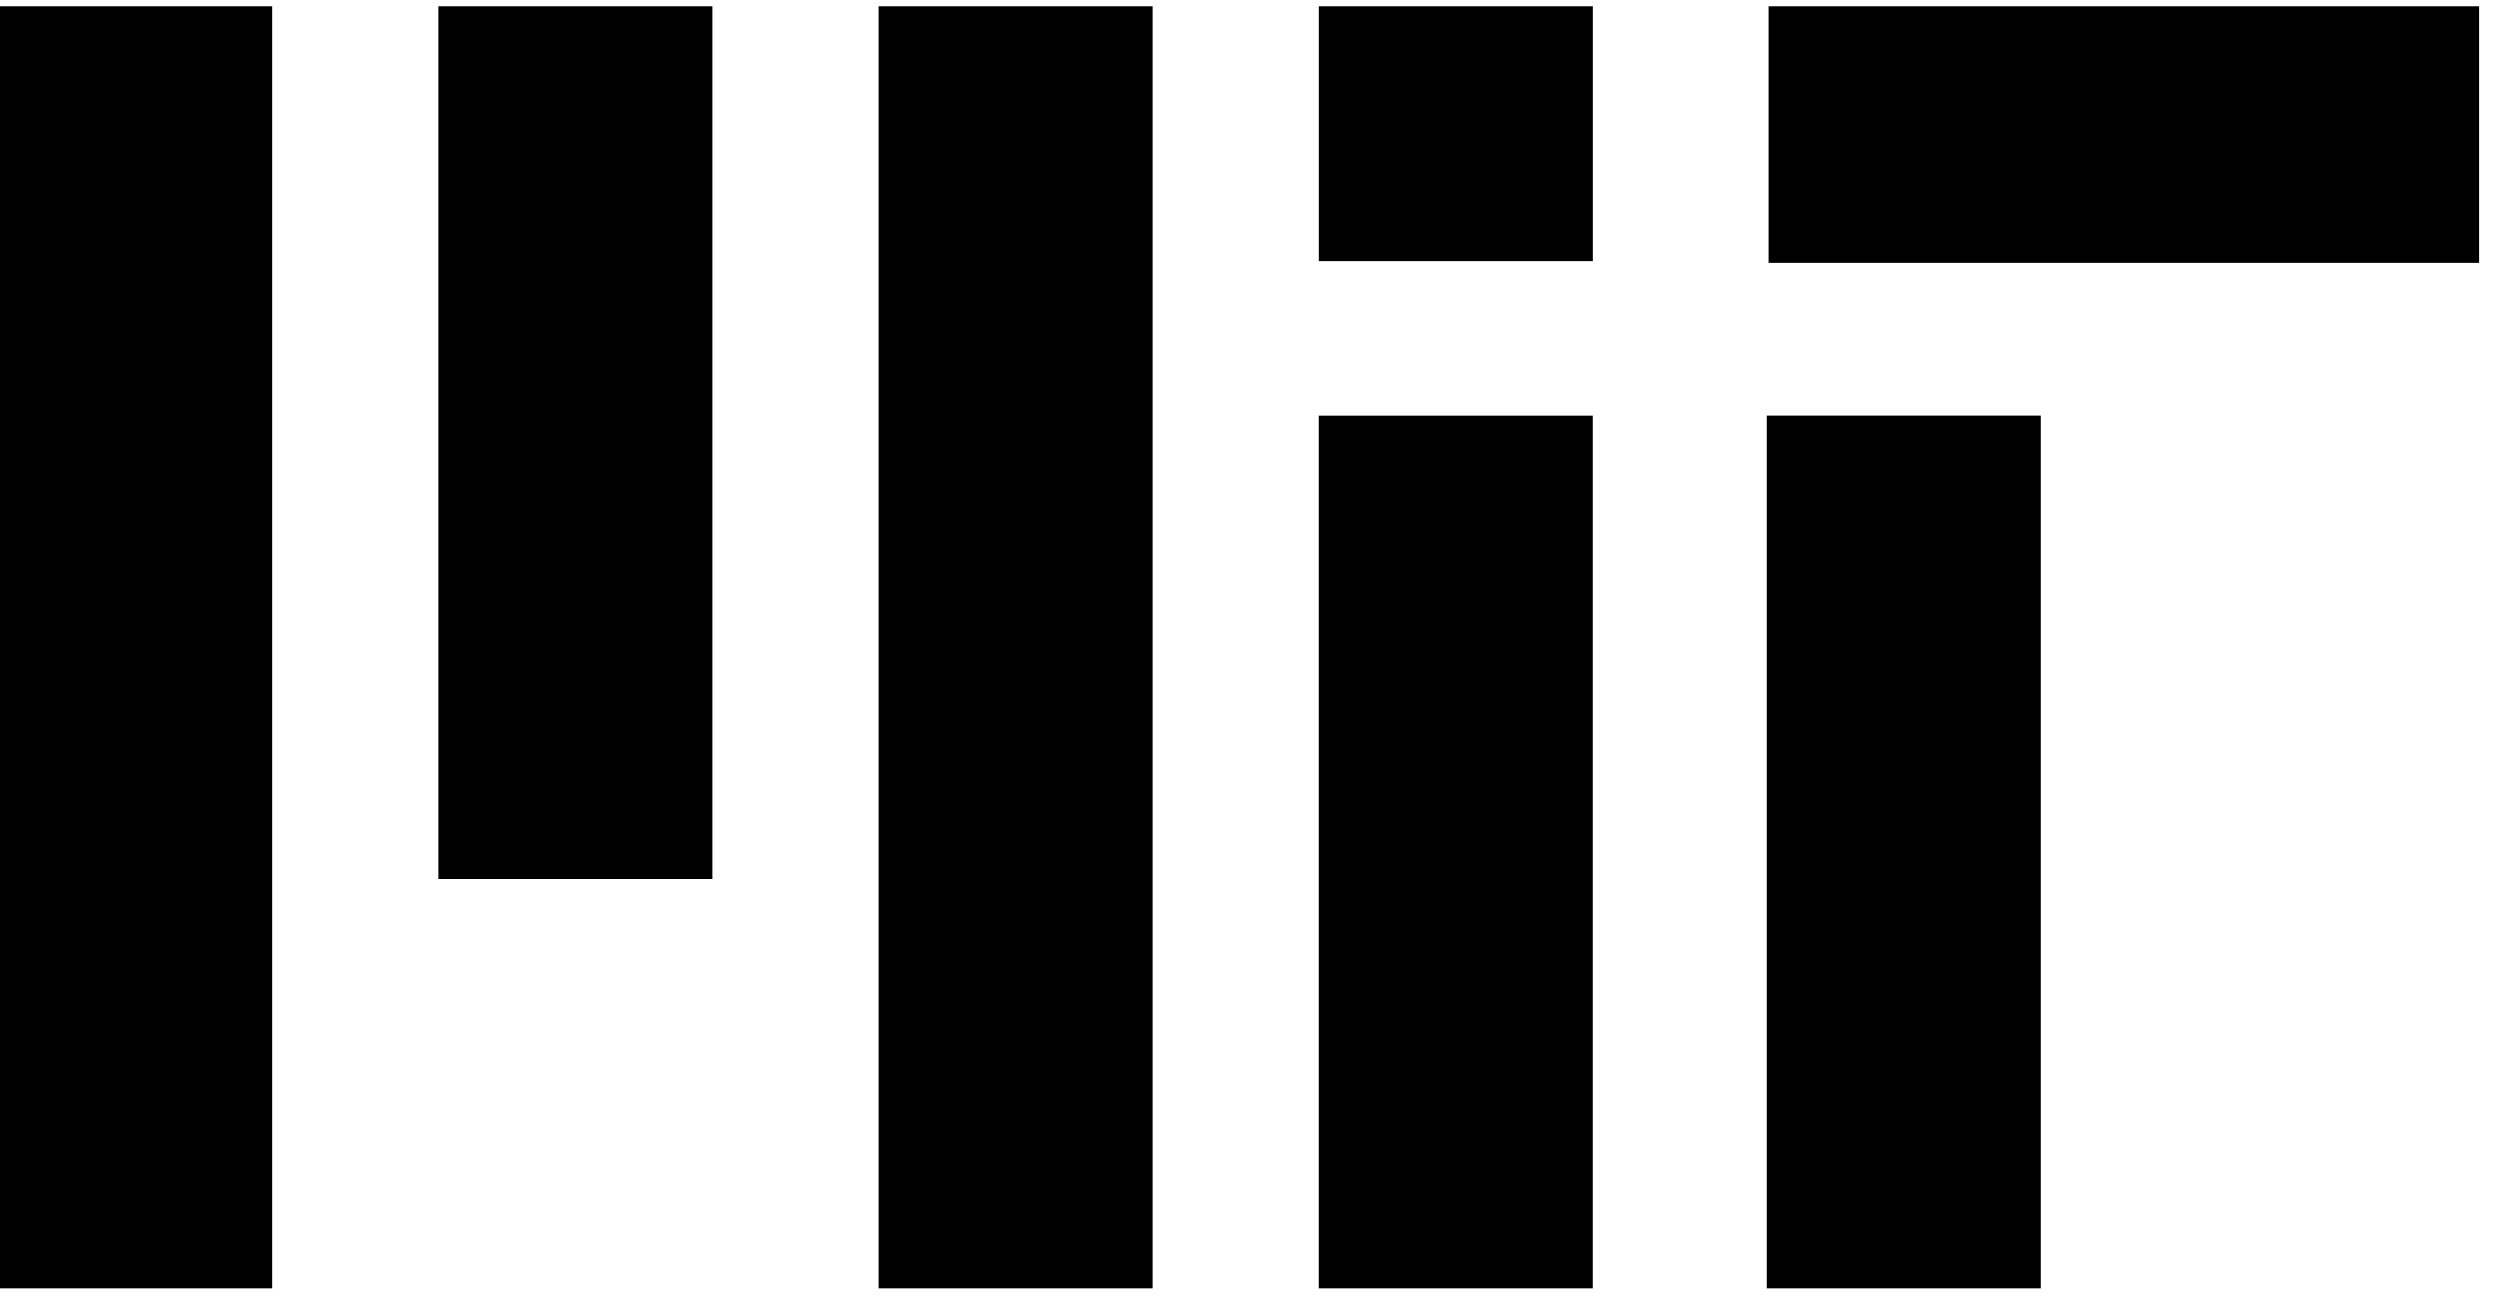<svg width="78" height="41" viewBox="0 0 78 41" fill="none" xmlns="http://www.w3.org/2000/svg">
<g clip-path="url(#clip0_413_3832)">
<path d="M4.217 0.196V40.196ZM17.952 0.196V27.425ZM31.687 0.196V40.196ZM45.422 0.196V8.148ZM59.398 12.967V40.196Z" fill="#666666" style="fill:#666666;fill:color(display-p3 0.4 0.4 0.4);fill-opacity:1;"/>
<path d="M4.217 0.196V40.196M17.952 0.196V27.425M31.687 0.196V40.196M45.422 0.196V8.148M59.398 12.967V40.196" stroke="#666666" style="stroke:#666666;stroke:color(display-p3 0.4 0.4 0.4);stroke-opacity:1;" stroke-width="8.549"/>
<path d="M45.42 12.968V40.197Z" fill="#666666" style="fill:#666666;fill:color(display-p3 0.4 0.4 0.4);fill-opacity:1;"/>
<path d="M45.42 12.968V40.197" stroke="#666666" style="stroke:#666666;stroke:color(display-p3 0.4 0.4 0.4);stroke-opacity:1;" stroke-width="8.549"/>
<path d="M55.18 4.172H77.348Z" fill="#666666" style="fill:#666666;fill:color(display-p3 0.4 0.4 0.4);fill-opacity:1;"/>
<path d="M55.18 4.172H77.348" stroke="#666666" style="stroke:#666666;stroke:color(display-p3 0.4 0.4 0.4);stroke-opacity:1;" stroke-width="8.06"/>
</g>
<defs>
<clipPath id="clip0_413_3832">
<rect width="77.349" height="40" fill="white" style="fill:white;fill-opacity:1;" transform="translate(0 0.196)"/>
</clipPath>
</defs>
</svg>
